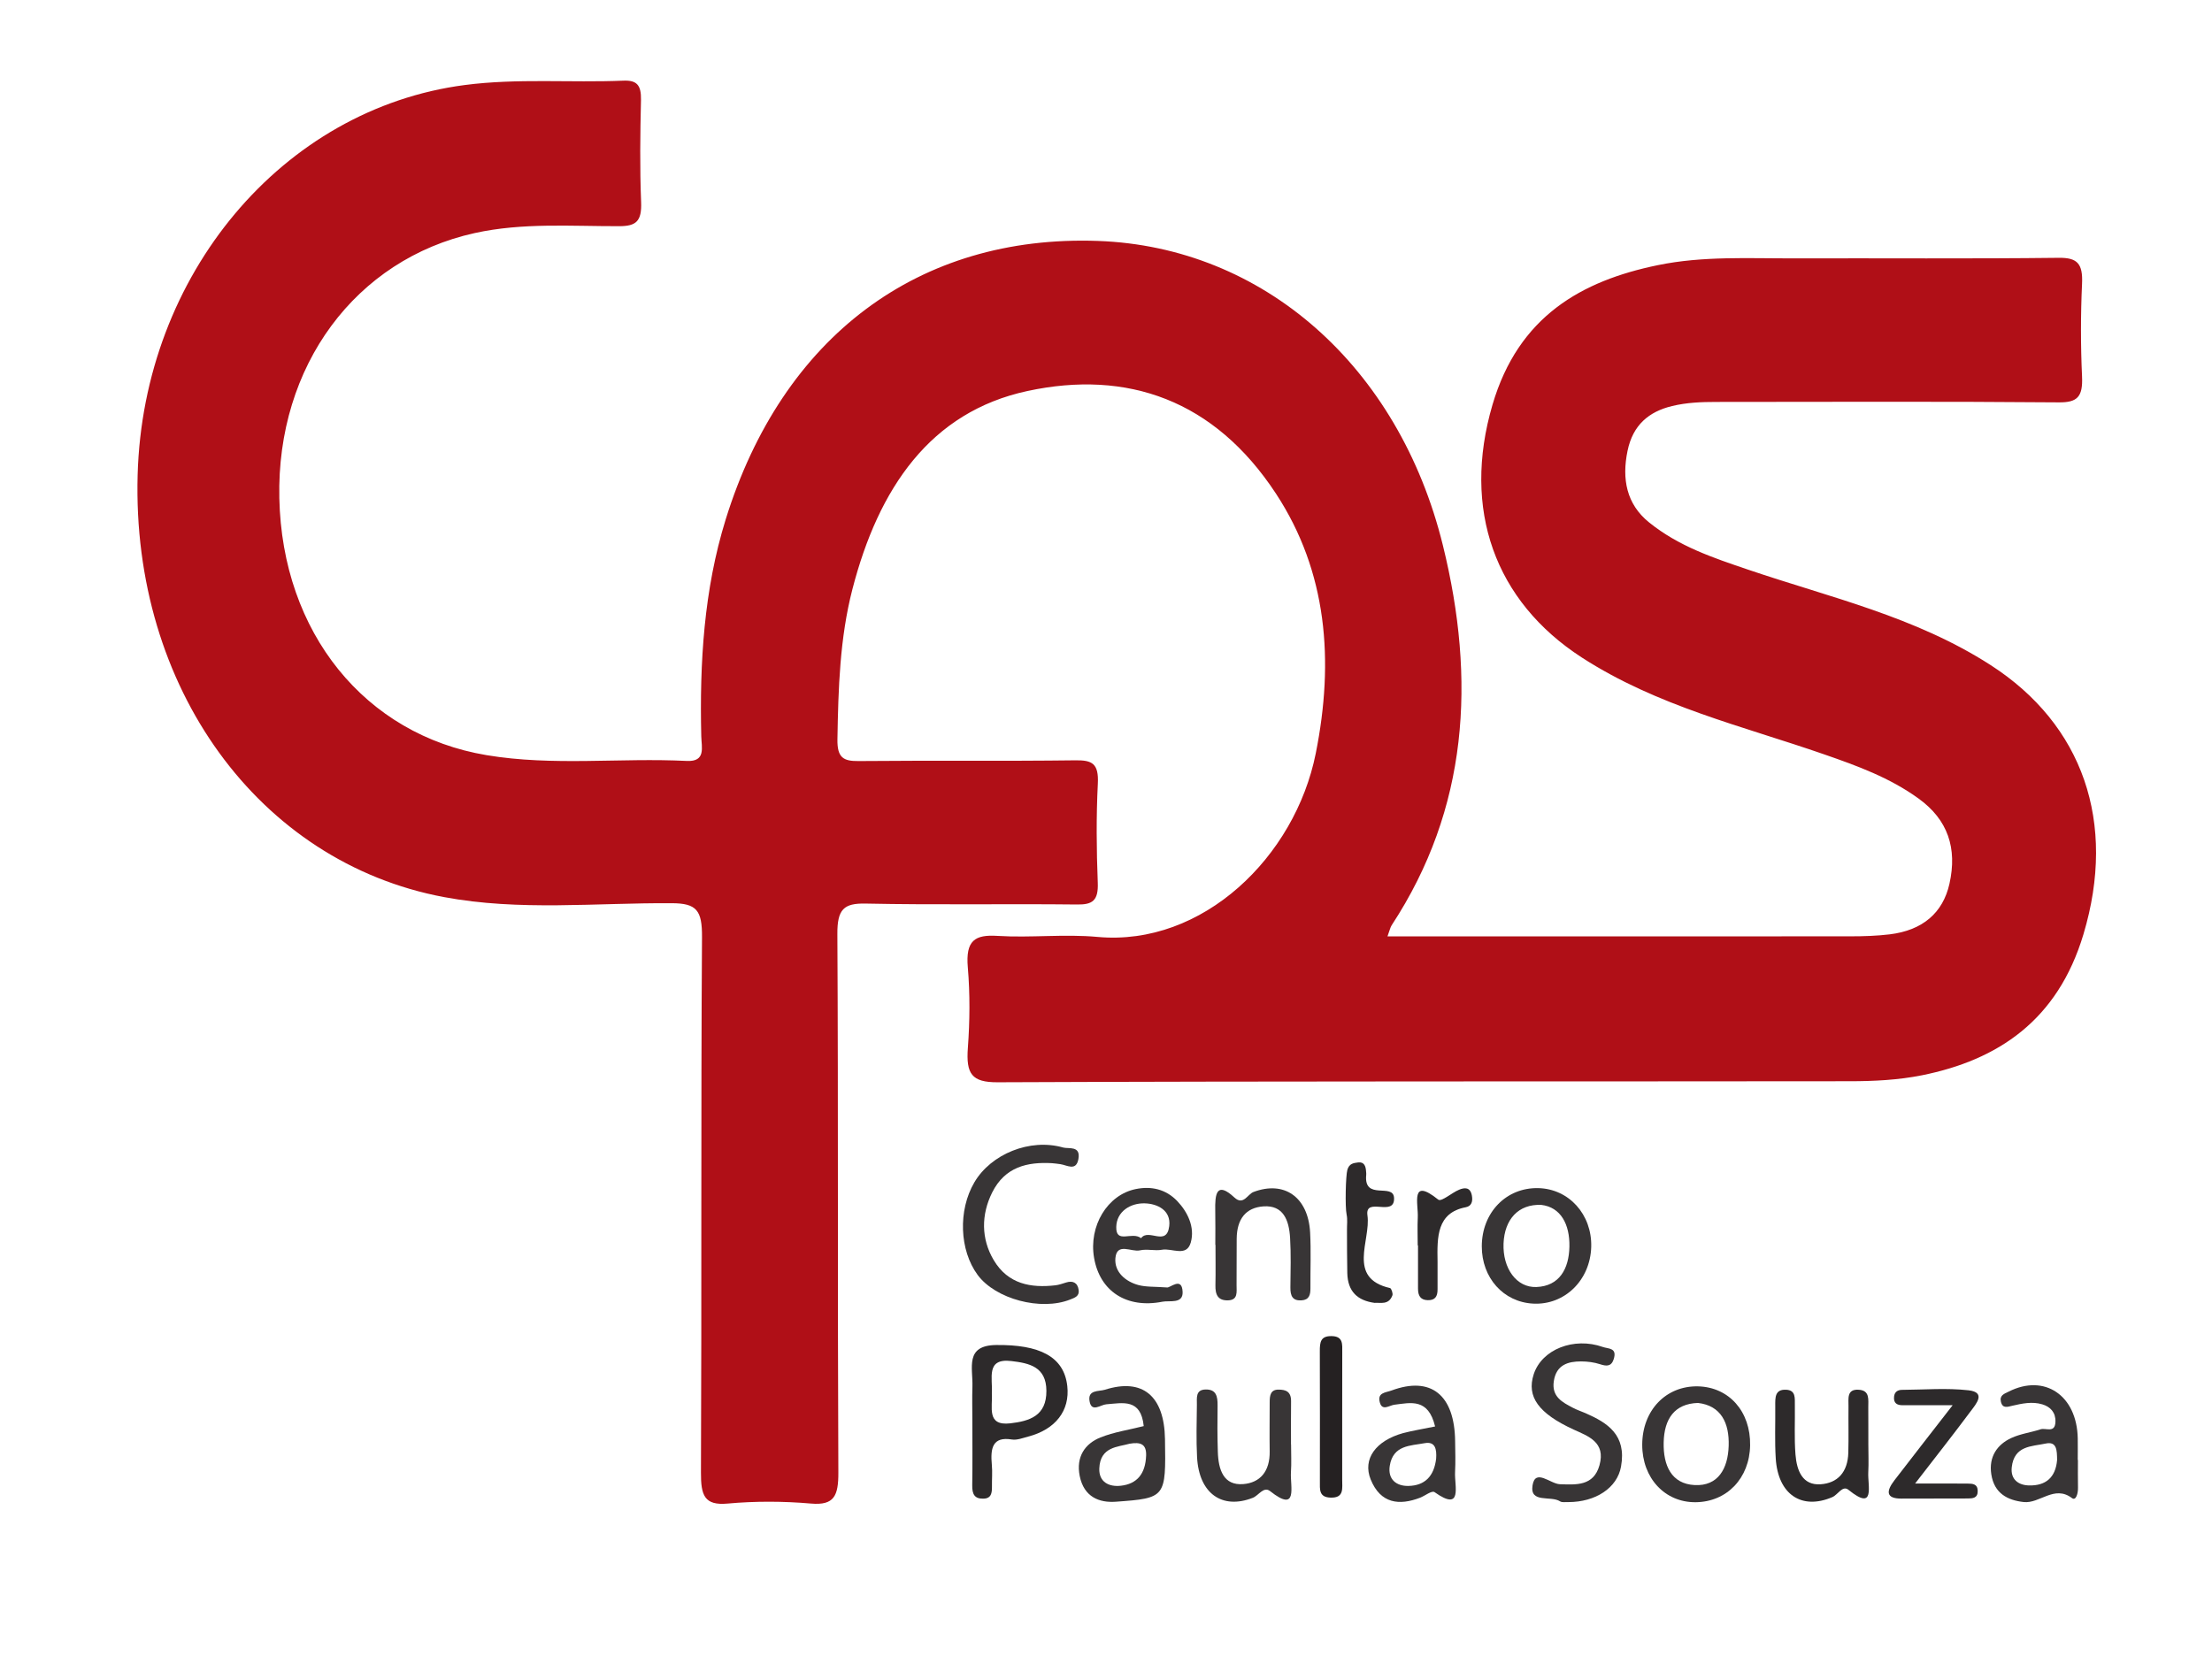 <?xml version="1.0" encoding="utf-8"?>
<!-- Generator: Adobe Illustrator 25.2.1, SVG Export Plug-In . SVG Version: 6.00 Build 0)  -->
<svg version="1.1" id="Camada_1" xmlns="http://www.w3.org/2000/svg" xmlns:xlink="http://www.w3.org/1999/xlink" x="0px" y="0px"
	 viewBox="0 0 360 272" style="enable-background:new 0 0 360 272;" xml:space="preserve">
<style type="text/css">
	.st0{fill:#484445;}
	.st1{fill:#B00F17;}
	.st2{fill:#966B3A;}
	.st3{fill:#2D2A2B;}
	.st4{fill:#383536;}
	.st5{fill:#252122;}
	.st6{fill:none;}
</style>
<g>
	<path class="st0" d="M-129.5,387.8c0-0.34,0-0.67,0-1.01"/>
	<path class="st1" d="M225.81,152.43c1.78,0,3.23,0,4.68,0c23.57,0,47.15,0.01,70.72-0.01c2.11,0,4.24-0.07,6.33-0.32
		c5.37-0.65,8.67-3.5,9.73-8.23c1.3-5.81-0.27-10.43-5-13.86c-4.71-3.42-10.03-5.35-15.36-7.2c-13.35-4.64-27.17-7.83-39.46-15.77
		c-14.15-9.15-19.55-24.1-14.55-41.15c4.23-14.41,14.51-20.18,26.93-22.73c7.34-1.51,14.76-1.08,22.15-1.1
		c14.36-0.04,28.71,0.08,43.07-0.09c3-0.04,3.96,0.91,3.8,4.23c-0.23,5.02-0.23,10.08,0,15.1c0.15,3.3-0.77,4.23-3.77,4.2
		c-18.59-0.16-37.17-0.08-55.76-0.07c-2.41,0-4.8,0.09-7.2,0.67c-3.76,0.91-6.37,3.07-7.24,7.29c-0.95,4.59-0.17,8.67,3.48,11.63
		c4.85,3.93,10.49,5.79,16.11,7.7c13.38,4.55,27.22,7.63,39.52,15.56c14.99,9.67,20.54,25.59,15.09,43.8
		c-4.2,14.04-13.94,20.48-26.28,22.96c-3.84,0.77-7.81,0.97-11.72,0.97c-46.24,0.06-92.48-0.03-138.73,0.17
		c-4.2,0.02-5.15-1.37-4.83-5.62c0.32-4.34,0.36-8.75-0.01-13.08c-0.38-4.41,1.17-5.36,4.82-5.13c5.42,0.34,10.91-0.33,16.31,0.17
		c17.1,1.56,32.14-13.04,35.5-29.89c3.02-15.11,1.85-29.56-6.47-42.26c-10.02-15.28-24.22-20.21-40.45-16.72
		c-15.81,3.4-24.24,15.82-28.49,32.26c-2.06,7.97-2.3,16.2-2.44,24.44c-0.05,3.02,1,3.56,3.42,3.54
		c11.79-0.11,23.57,0.03,35.36-0.12c2.65-0.03,3.77,0.5,3.6,3.8c-0.27,5.36-0.22,10.75-0.01,16.11c0.12,2.98-0.9,3.59-3.36,3.56
		c-11.48-0.13-22.97,0.09-34.45-0.15c-3.51-0.07-4.6,0.92-4.57,4.97c0.16,29.21,0.02,58.43,0.16,87.64c0.02,3.82-0.7,5.38-4.43,5.06
		c-4.51-0.39-9.08-0.41-13.59,0c-3.79,0.35-4.36-1.34-4.34-5.06c0.13-29.05-0.02-58.09,0.17-87.14c0.03-4.39-0.88-5.51-4.91-5.53
		c-12.37-0.08-24.79,1.31-37.1-1c-30.15-5.66-50.8-34.16-49.84-68.71c0.9-32.64,23.61-59.62,53.25-63.48
		c8.6-1.12,17.21-0.35,25.81-0.71c2.17-0.09,2.91,0.71,2.86,3.13c-0.13,5.54-0.2,11.09,0.02,16.62c0.13,3.16-0.82,3.94-3.58,3.94
		c-7.84,0.02-15.69-0.6-23.5,1.12C57.89,42.21,45,59.55,45.46,81.09c0.46,21.89,13.94,38.54,33.74,41.84
		c10.83,1.81,21.72,0.4,32.57,0.94c3.15,0.16,2.4-2.22,2.36-4.03c-0.28-11.99,0.43-23.84,3.97-35.27
		c9.24-29.81,31.43-46.38,60.58-45.35c26.86,0.95,48.96,20.35,56.15,49.56c5.4,21.92,4.12,42.84-8.34,61.84
		C226.26,150.98,226.17,151.46,225.81,152.43z"/>
	<path class="st2" d="M370.5,45.03"/>
	<path class="st3" d="M158.25,231.25c0-1.84-0.05-3.69,0.01-5.53c0.1-3.05-1.27-6.71,3.86-6.77c7.01-0.08,11.04,1.84,11.58,6.68
		c0.45,4-1.92,7.07-6.38,8.23c-0.88,0.23-1.81,0.61-2.66,0.47c-3.14-0.51-3.49,1.43-3.24,4.13c0.11,1.16,0,2.34,0.02,3.52
		c0.01,1.09-0.12,1.96-1.41,1.98c-1.4,0.03-1.82-0.7-1.8-2.15C158.29,238.29,158.25,234.77,158.25,231.25z M161.42,226.8
		c0.16,2.26-0.92,5.35,3,4.9c3.09-0.36,5.91-1.18,5.88-5.3c-0.02-3.94-2.83-4.5-5.7-4.84C160.39,221.05,161.59,224.39,161.42,226.8z
		"/>
	<path class="st4" d="M171.2,189.35c-3.97-0.22-7.63,0.57-9.73,4.78c-1.8,3.61-1.8,7.54,0.25,10.99c2.34,3.95,6.09,4.56,10.04,4.11
		c0.59-0.07,1.18-0.28,1.76-0.46c1.05-0.33,1.86,0,2.03,1.22c0.15,1.02-0.64,1.26-1.39,1.56c-4.75,1.88-12.13-0.06-15.05-4.01
		c-2.97-4.03-3.2-10.52-0.54-15.06c2.71-4.63,9.06-7.22,14.45-5.68c0.89,0.25,2.89-0.35,2.49,1.87c-0.37,2.05-1.85,0.99-2.94,0.84
		C172.1,189.44,171.65,189.39,171.2,189.35z"/>
	<path class="st4" d="M255.24,244.52c-0.45-0.03-0.99,0.1-1.34-0.12c-1.52-0.99-4.96,0.38-4.48-2.61c0.45-2.8,2.9-0.23,4.45-0.18
		c2.62,0.08,5.48,0.34,6.44-3.08c1.06-3.78-1.85-4.74-4.21-5.82c-5.7-2.62-7.68-5.34-6.49-9c1.32-4.05,6.53-6.11,11.25-4.44
		c0.9,0.32,2.38,0.1,1.76,2.01c-0.4,1.22-1.22,1.12-2.2,0.8c-0.99-0.32-2.07-0.46-3.11-0.46c-2.07,0-4.03,0.52-4.43,3.22
		c-0.38,2.54,1.42,3.44,3.07,4.31c0.67,0.36,1.4,0.6,2.1,0.9c3.56,1.56,6.7,3.53,5.77,8.69
		C263.2,242.23,259.66,244.52,255.24,244.52z"/>
	<path class="st4" d="M197.79,202.65c0-1.85,0.03-3.69-0.01-5.54c-0.06-2.73,0.19-4.89,3.12-2.17c1.46,1.35,2.13-0.53,3.1-0.9
		c4.97-1.88,8.9,0.78,9.22,6.58c0.16,3.01,0.03,6.04,0.05,9.06c0.01,1.12-0.21,1.92-1.45,2c-1.43,0.09-1.83-0.69-1.81-2.11
		c0.03-2.68,0.11-5.38-0.05-8.05c-0.17-2.93-1.12-5.36-4.33-5.14c-2.88,0.2-4.33,2.07-4.36,5.26c-0.03,2.52,0.01,5.04-0.02,7.55
		c-0.01,1.11,0.28,2.44-1.4,2.49c-1.61,0.04-2.08-0.88-2.04-2.49c0.05-2.18,0.01-4.36,0.01-6.55
		C197.8,202.65,197.8,202.65,197.79,202.65z"/>
	<path class="st4" d="M250.36,193.41c4.99,0.12,8.75,4.3,8.61,9.56c-0.15,5.43-4.33,9.51-9.45,9.24c-4.84-0.25-8.37-4.2-8.36-9.33
		C241.17,197.38,245.14,193.29,250.36,193.41z M250.84,196.14c-3.74-0.16-5.98,2.37-6.14,6.28c-0.16,4.07,2.13,7.21,5.34,7.09
		c3.74-0.14,5.31-2.95,5.38-6.57C255.49,199.31,254.02,196.51,250.84,196.14z"/>
	<path class="st4" d="M284.83,235.28c-0.09,5.35-3.78,9.21-8.86,9.26c-5.01,0.05-8.71-3.93-8.7-9.36c0.01-5.59,3.86-9.62,9.09-9.5
		C281.41,225.81,284.92,229.78,284.83,235.28z M276.34,228.38c-3.81,0.12-5.5,2.59-5.58,6.44c-0.08,3.75,1.26,6.73,5.04,6.93
		c3.8,0.2,5.43-2.66,5.54-6.4C281.46,231.65,280.1,228.81,276.34,228.38z"/>
	<path class="st4" d="M210.12,235.15c0,1.51,0.08,3.02-0.02,4.52c-0.15,2.27,1.23,6.72-3.4,3.06c-1.04-0.82-1.86,0.72-2.8,1.09
		c-5,1.96-8.77-0.7-9.08-6.61c-0.15-2.84-0.06-5.69-0.03-8.54c0.01-1.12-0.24-2.45,1.43-2.48c1.68-0.03,1.96,1.06,1.94,2.6
		c-0.04,2.51-0.04,5.03,0.04,7.54c0.09,2.96,0.95,5.52,4.14,5.26c2.73-0.22,4.35-2.05,4.3-5.33c-0.04-2.68,0-5.36,0-8.04
		c0-1.09,0.16-2.01,1.42-2.01c1.18,0,2.08,0.29,2.06,1.91c-0.03,2.34-0.01,4.69-0.01,7.04
		C210.11,235.15,210.11,235.15,210.12,235.15z"/>
	<path class="st3" d="M304.07,235.15c0,1.5,0.07,3.01-0.01,4.51c-0.12,2.2,1.21,6.46-3.23,2.86c-0.96-0.78-1.72,0.81-2.62,1.19
		c-4.98,2.14-8.84-0.42-9.21-6.29c-0.18-2.83-0.05-5.68-0.08-8.52c-0.01-1.4-0.07-2.76,1.77-2.67c1.61,0.08,1.4,1.38,1.42,2.52
		c0.04,2.67-0.11,5.36,0.1,8.01c0.21,2.66,1.15,5.06,4.09,4.86c2.75-0.19,4.42-1.94,4.51-5.14c0.07-2.5,0-5.01,0.03-7.52
		c0.02-1.27-0.32-2.84,1.64-2.73c1.87,0.1,1.57,1.6,1.58,2.9C304.08,231.14,304.06,233.15,304.07,235.15z"/>
	<path class="st4" d="M338.18,237.66c0,1.51-0.02,3.01,0.01,4.52c0.02,0.89-0.31,2.19-0.99,1.68c-2.88-2.17-5.24,0.95-7.86,0.65
		c-2.57-0.29-4.78-1.37-5.26-4.52c-0.44-2.87,0.98-4.85,3.25-5.9c1.51-0.7,3.19-0.9,4.77-1.42c0.85-0.28,2.36,0.7,2.42-1.23
		c0.05-1.51-0.82-2.44-2.13-2.83c-1.66-0.5-3.29-0.14-4.91,0.23c-0.73,0.17-1.56,0.5-1.83-0.64c-0.26-1.07,0.54-1.31,1.25-1.66
		c5.83-2.96,11.12,0.6,11.25,7.6c0.02,1.17,0,2.34,0,3.51C338.16,237.66,338.17,237.66,338.18,237.66z M334.79,237.66
		c-0.02-1.57-0.03-3.06-1.86-2.67c-2.28,0.49-5.13,0.31-5.52,3.87c-0.22,2,1.13,2.94,2.88,2.95
		C332.91,241.85,334.55,240.55,334.79,237.66z"/>
	<path class="st4" d="M233.56,232.21c-1.11-4.64-3.94-3.87-6.62-3.54c-0.81,0.1-1.94,1.04-2.35-0.29c-0.53-1.71,0.93-1.67,1.89-2.03
		c6.4-2.37,10.26,0.71,10.34,8.27c0.02,1.68,0.08,3.36-0.01,5.03c-0.12,2.23,1.31,6.54-3.34,3.25c-0.44-0.31-1.55,0.6-2.36,0.91
		c-3.36,1.29-6.42,0.99-8.03-2.97c-1.36-3.34,0.84-6.32,5.28-7.55C229.95,232.87,231.59,232.62,233.56,232.21z M233.73,237.45
		c0.11-1.55-0.14-2.84-1.87-2.52c-2.3,0.43-5.15,0.29-5.68,3.7c-0.34,2.19,1.07,3.3,3.05,3.26
		C231.87,241.83,233.39,240.34,233.73,237.45z"/>
	<path class="st4" d="M189.91,209.58c0.47,0.15,2.46-1.86,2.56,0.73c0.08,1.99-2.13,1.36-3.29,1.59
		c-5.85,1.15-10.19-1.72-11.12-7.14c-0.9-5.18,2.16-10.27,6.8-11.2c2.49-0.5,4.86,0,6.73,1.95c1.71,1.79,2.9,4.27,2.21,6.74
		c-0.68,2.45-3.08,0.88-4.69,1.19c-1.17,0.22-2.44-0.17-3.59,0.1c-1.38,0.32-3.75-1.35-3.99,1.26c-0.2,2.3,1.7,3.83,3.72,4.38
		C186.54,209.53,187.93,209.43,189.91,209.58z M185.71,201.56c1.2-1.67,4.16,1.46,4.58-1.96c0.32-2.57-1.91-3.66-4-3.71
		c-2.31-0.06-4.55,1.31-4.62,3.82C181.59,202.58,184.23,200.39,185.71,201.56z"/>
	<path class="st4" d="M186.14,232.15c-0.46-4.53-3.38-3.76-6.09-3.55c-0.92,0.07-2.33,1.33-2.7-0.37c-0.45-2.05,1.48-1.69,2.47-2
		c6.13-1.95,9.67,0.99,9.78,8.04c0.15,9.52,0.15,9.6-7.99,10.19c-2.7,0.2-5.2-0.76-5.89-4.19c-0.63-3.14,0.88-5.27,3.37-6.27
		C181.32,233.11,183.73,232.76,186.14,232.15z M183.83,235.02c-1.87,0.54-4.79,0.46-4.92,4.04c-0.08,2.21,1.6,3.01,3.49,2.8
		c2.65-0.29,4.02-1.94,4.13-4.9C186.6,235.09,185.65,234.7,183.83,235.02z"/>
	<path class="st3" d="M317.79,228.75c-3.41,0-5.78,0.01-8.16,0c-0.83,0-1.5-0.29-1.37-1.42c0.09-0.79,0.63-1.07,1.27-1.08
		c3.62-0.02,7.26-0.33,10.84,0.07c2.91,0.33,1.24,2.23,0.36,3.4c-2.73,3.67-5.55,7.25-9.05,11.78c3.59,0,6.09-0.02,8.59,0.01
		c0.74,0.01,1.58,0.03,1.6,1.19c0.02,1.18-0.82,1.22-1.56,1.23c-3.62,0.02-7.23,0-10.85,0.02c-2.53,0.01-2.52-1.19-1.15-2.97
		C311.24,237.17,314.18,233.4,317.79,228.75z"/>
	<path class="st3" d="M223.71,212.09c-2.77-0.38-4.37-1.83-4.44-4.86c-0.05-2.34-0.04-4.68-0.05-7.02c-0.01-0.84,0.11-1.7-0.06-2.5
		c-0.27-1.24-0.15-6.34,0.12-7.27c0.3-1.04,1-1.11,1.73-1.21c1-0.13,1.27,0.58,1.32,1.51c0.01,0.17,0.04,0.34,0.02,0.5
		c-0.44,4.29,4.42,1.25,4.53,3.77c0.14,3.22-4.78-0.3-4.33,2.85c0.58,4.05-3.4,10.2,3.68,11.82c0.21,0.05,0.5,0.89,0.38,1.19
		C226.01,212.49,224.65,212.01,223.71,212.09z"/>
	<path class="st5" d="M218.44,230.24c0,3.52,0.01,7.05,0,10.57c-0.01,1.46,0.36,3.06-1.9,2.98c-1.9-0.06-1.73-1.33-1.73-2.67
		c0-7.05,0.02-14.09-0.01-21.14c-0.01-1.53,0.14-2.51,1.92-2.48c1.91,0.03,1.73,1.33,1.73,2.67
		C218.44,223.52,218.44,226.88,218.44,230.24z"/>
	<path class="st3" d="M230.73,202.73c0-1.51-0.06-3.02,0.01-4.52c0.12-2.25-1.28-6.63,3.33-2.93c0.51,0.41,2.2-1.12,3.4-1.61
		c0.87-0.36,1.82-0.47,2.08,0.97c0.17,0.94-0.06,1.7-0.99,1.88c-4.74,0.9-4.67,4.86-4.6,8.84c0.02,1.51-0.02,3.01,0,4.52
		c0.01,1.23-0.45,1.8-1.6,1.77c-1.16-0.03-1.58-0.7-1.58-1.88c0-2.34,0-4.69,0-7.03C230.76,202.73,230.75,202.73,230.73,202.73z"/>
	<path class="st6" d="M161.42,226.8c0.17-2.41-1.04-5.75,3.18-5.25c2.88,0.34,5.68,0.91,5.7,4.84c0.03,4.12-2.79,4.94-5.88,5.3
		C160.5,232.15,161.57,229.06,161.42,226.8z"/>
	<path class="st6" d="M250.84,196.14c3.18,0.37,4.65,3.17,4.58,6.79c-0.07,3.62-1.64,6.44-5.38,6.57c-3.21,0.12-5.5-3.02-5.34-7.09
		C244.86,198.52,247.1,195.99,250.84,196.14z"/>
	<path class="st6" d="M276.34,228.38c3.77,0.43,5.12,3.27,5.01,6.97c-0.11,3.74-1.74,6.6-5.54,6.4c-3.79-0.2-5.12-3.18-5.04-6.93
		C270.84,230.97,272.52,228.5,276.34,228.38z"/>
	<path class="st6" d="M334.79,237.66c-0.24,2.89-1.87,4.18-4.5,4.16c-1.74-0.02-3.09-0.95-2.88-2.95c0.39-3.56,3.25-3.38,5.52-3.87
		C334.76,234.61,334.77,236.09,334.79,237.66z"/>
	<path class="st6" d="M233.73,237.45c-0.34,2.89-1.86,4.38-4.5,4.44c-1.98,0.04-3.39-1.07-3.05-3.26c0.53-3.41,3.38-3.27,5.68-3.7
		C233.59,234.6,233.84,235.9,233.73,237.45z"/>
	<path class="st6" d="M185.71,201.56c-1.48-1.16-4.11,1.02-4.03-1.85c0.07-2.51,2.3-3.88,4.62-3.82c2.09,0.05,4.31,1.15,4,3.71
		C189.86,203.02,186.91,199.89,185.71,201.56z"/>
	<path class="st6" d="M183.83,235.02c1.82-0.32,2.77,0.07,2.7,1.95c-0.11,2.96-1.48,4.61-4.13,4.9c-1.9,0.21-3.57-0.59-3.49-2.8
		C179.04,235.48,181.96,235.56,183.83,235.02z"/>
</g>
</svg>

